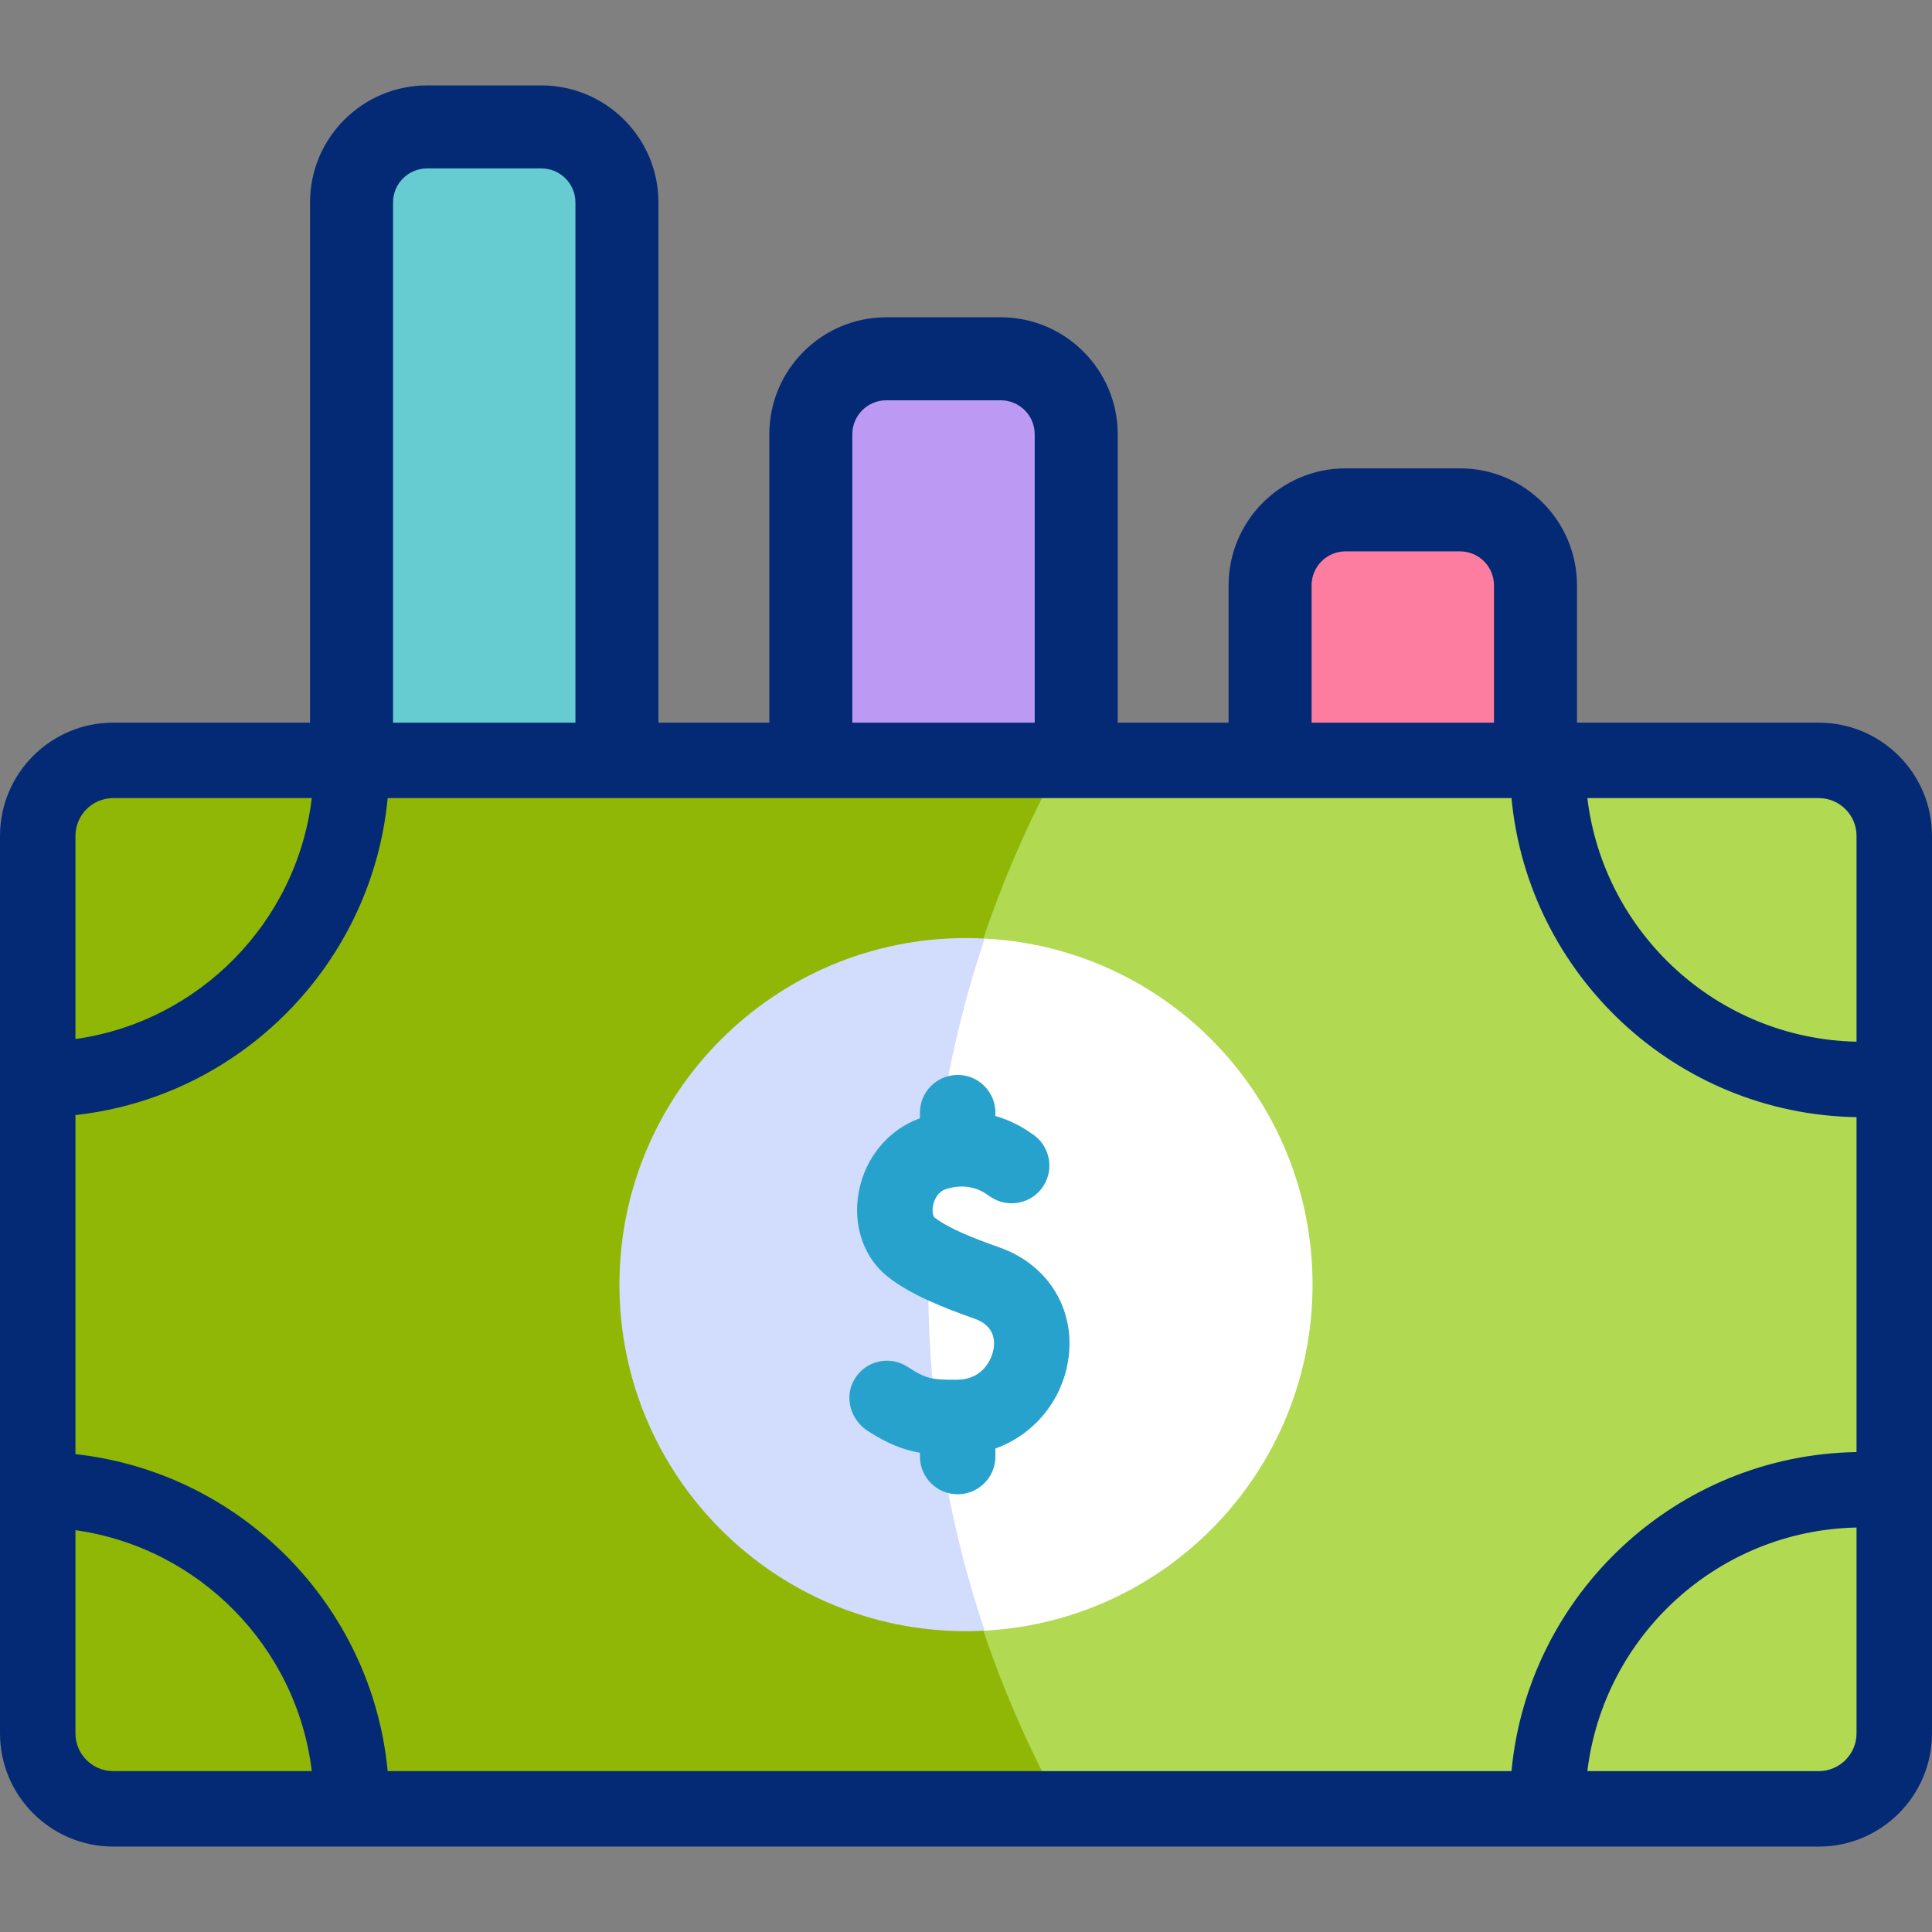 <?xml version="1.0" encoding="iso-8859-1"?>
<!-- Generator: Adobe Illustrator 26.5.3, SVG Export Plug-In . SVG Version: 6.00 Build 0)  -->
<svg version="1.1" id="Capa_1" xmlns="http://www.w3.org/2000/svg" xmlns:xlink="http://www.w3.org/1999/xlink" x="0px" y="0px"
	 viewBox="0 0 512 512" style="enable-background:new 0 0 512 512;" xml:space="preserve">
<rect x="0" y="0" width="512" height="512" fill="#808080" stroke="none"/>
<g>
	<g>
		<g>
			<path style="fill:#B1D952;" d="M482,479.361H30c-11.046,0-20-8.954-20-20V221.509c0-11.046,8.954-20,20-20h452
				c11.046,0,20,8.954,20,20v237.852C502,470.406,493.046,479.361,482,479.361z"/>
		</g>
		<g>
			<path style="fill:#91B706;" d="M245.656,340.435c0-50.389,12.974-97.741,35.741-138.926H30c-11.046,0-20,8.954-20,20v237.852
				c0,11.046,8.954,20,20,20h251.396C258.63,438.176,245.656,390.823,245.656,340.435z"/>
		</g>
		<g>
			<path style="fill:#FFFFFF;" d="M347.841,340.435c0,49.064-38.474,89.139-86.898,91.707l-76.782-91.707l76.782-91.707
				C309.469,251.187,347.841,291.298,347.841,340.435z"/>
		</g>
		<g>
			<path style="fill:#D2DCFD;" d="M246.005,340.435c0-32.066,5.254-62.904,14.938-91.707c-1.637-0.087-3.284-0.133-4.943-0.133
				c-50.722,0-91.84,41.118-91.84,91.841c0,50.722,41.118,91.84,91.84,91.84c1.658,0,3.306-0.047,4.943-0.133
				C251.259,403.339,246.005,372.501,246.005,340.435z"/>
		</g>
		<g>
			<path style="fill:#91B706;" d="M93.162,202.666c0-0.388-0.024-0.77-0.029-1.157H30c-11.046,0-20,8.954-20,20v64.559
				C55.951,285.934,93.162,248.649,93.162,202.666z"/>
		</g>
		<g>
			<path style="fill:#B1D952;" d="M493.547,394.796c-46.065,0-83.408,37.343-83.408,83.408c0,0.388,0.024,0.77,0.029,1.157H482
				c11.046,0,20-8.954,20-20v-64.14C499.22,394.941,496.401,394.796,493.547,394.796z"/>
		</g>
		<g>
			<path style="fill:#91B706;" d="M93.162,478.203c0-45.982-37.211-83.268-83.162-83.401v64.559c0,11.046,8.954,20,20,20h63.133
				C93.138,478.974,93.162,478.592,93.162,478.203z"/>
		</g>
		<g>
			<path style="fill:#B1D952;" d="M410.169,201.509c-0.005,0.387-0.029,0.769-0.029,1.157c0,46.065,37.343,83.408,83.408,83.408
				c2.854,0,5.673-0.145,8.453-0.425v-64.14c0-11.046-8.954-20-20-20H410.169z"/>
		</g>
		<g>
			<path style="fill:#FD7DA0;" d="M386.92,135.116h-30.332c-11.046,0-20,8.954-20,20v42.393h70.332v-42.393
				C406.92,144.07,397.966,135.116,386.92,135.116z"/>
		</g>
		<g>
			<path style="fill:#BC9AF4;" d="M214.875,197.509h70.332v-82.425c0-11.046-8.954-20-20-20h-30.332c-11.046,0-20,8.954-20,20
				V197.509z"/>
		</g>
		<g>
			<path style="fill:#67CCD1;" d="M93.162,197.509h70.332V53.639c0-11.046-8.954-20-20-20h-30.332c-11.046,0-20,8.954-20,20V197.509
				z"/>
		</g>
	</g>
	<g>
		<path style="fill:#27A2CC;" d="M264.905,330.598c-6.402-2.263-13.458-4.978-17.25-7.952c-0.292-0.229-0.725-1.42-0.401-3.136
			c0.157-0.836,0.881-3.626,3.575-4.438c5.224-1.573,8.876,0.184,10.587,1.371c0.148,0.103,0.258,0.185,0.321,0.238
			c-0.023-0.019,0.333,0.21,0.918,0.59c4.663,3.029,10.905,1.674,13.887-3.019c2.911-4.581,1.629-10.649-2.88-13.67
			c-0.378-0.254-0.672-0.452-0.845-0.572c-1.732-1.202-4.839-3.04-9.027-4.272v-0.867c0-5.523-4.478-10-10-10s-10,4.477-10,10v1.483
			c-8.324,3.014-14.475,10.347-16.19,19.452c-1.674,8.882,1.281,17.533,7.713,22.577c6.052,4.746,14.596,8.126,22.927,11.071
			c5.002,1.768,5.511,5.355,5.058,8.053c-0.505,3.001-3.089,8.091-9.573,8.134c-6.711,0.044-8.29-0.204-13.192-3.411
			c-4.799-3.14-11.298-1.621-14.176,3.44c-2.663,4.682-0.93,10.617,3.595,13.536c5.172,3.336,9.313,5.003,13.839,5.793v0.997
			c0,5.523,4.478,10,10,10s10-4.477,10-10v-2.124c9.875-3.559,17.404-12.19,19.229-23.049
			C285.281,347.374,278.001,335.228,264.905,330.598z"/>
		<path style="fill:#052A75;" d="M482,191.509h-64.08v-36.393c0-17.094-13.906-31-31-31h-30.332c-17.094,0-31,13.906-31,31v36.393
			h-29.381v-76.425c0-17.094-13.906-31-31-31h-30.332c-17.094,0-31,13.906-31,31v76.425h-29.381V53.639c0-17.094-13.906-31-31-31
			h-30.332c-17.094,0-31,13.906-31,31v137.87H30c-16.542,0-30,13.458-30,30v237.852c0,16.542,13.458,30,30,30h452
			c16.542,0,30-13.458,30-30V221.509C512,204.967,498.542,191.509,482,191.509z M400.561,211.509
			c4.422,46.868,43.616,83.764,91.439,84.545v88.761c-47.823,0.781-87.017,37.677-91.439,84.545H102.74
			c-4.157-43.945-38.959-79.187-82.74-83.995v-89.862c43.781-4.808,78.583-40.05,82.74-83.995H400.561z M482,211.509
			c5.514,0,10,4.486,10,10v54.549c-36.789-0.763-67.012-28.726-71.331-64.549H482z M347.588,155.116c0-4.963,4.037-9,9-9h30.332
			c4.963,0,9,4.037,9,9v36.393h-48.332V155.116z M225.875,115.084c0-4.963,4.037-9,9-9h30.332c4.963,0,9,4.037,9,9v76.425h-48.332
			V115.084z M113.162,44.639h30.332c4.963,0,9,4.037,9,9v137.87h-48.332V53.639C104.162,48.677,108.199,44.639,113.162,44.639z
			 M20,221.509c0-5.514,4.486-10,10-10h52.631C78.65,244.427,52.744,270.752,20,275.354V221.509z M30,469.361
			c-5.514,0-10-4.486-10-10v-53.845c32.744,4.601,58.65,30.927,62.631,63.845H30z M492,459.361c0,5.514-4.486,10-10,10h-61.331
			c4.319-35.823,34.542-63.785,71.331-64.549V459.361z"/>
	</g>
</g>
<g>
</g>
<g>
</g>
<g>
</g>
<g>
</g>
<g>
</g>
<g>
</g>
<g>
</g>
<g>
</g>
<g>
</g>
<g>
</g>
<g>
</g>
<g>
</g>
<g>
</g>
<g>
</g>
<g>
</g>
</svg>

